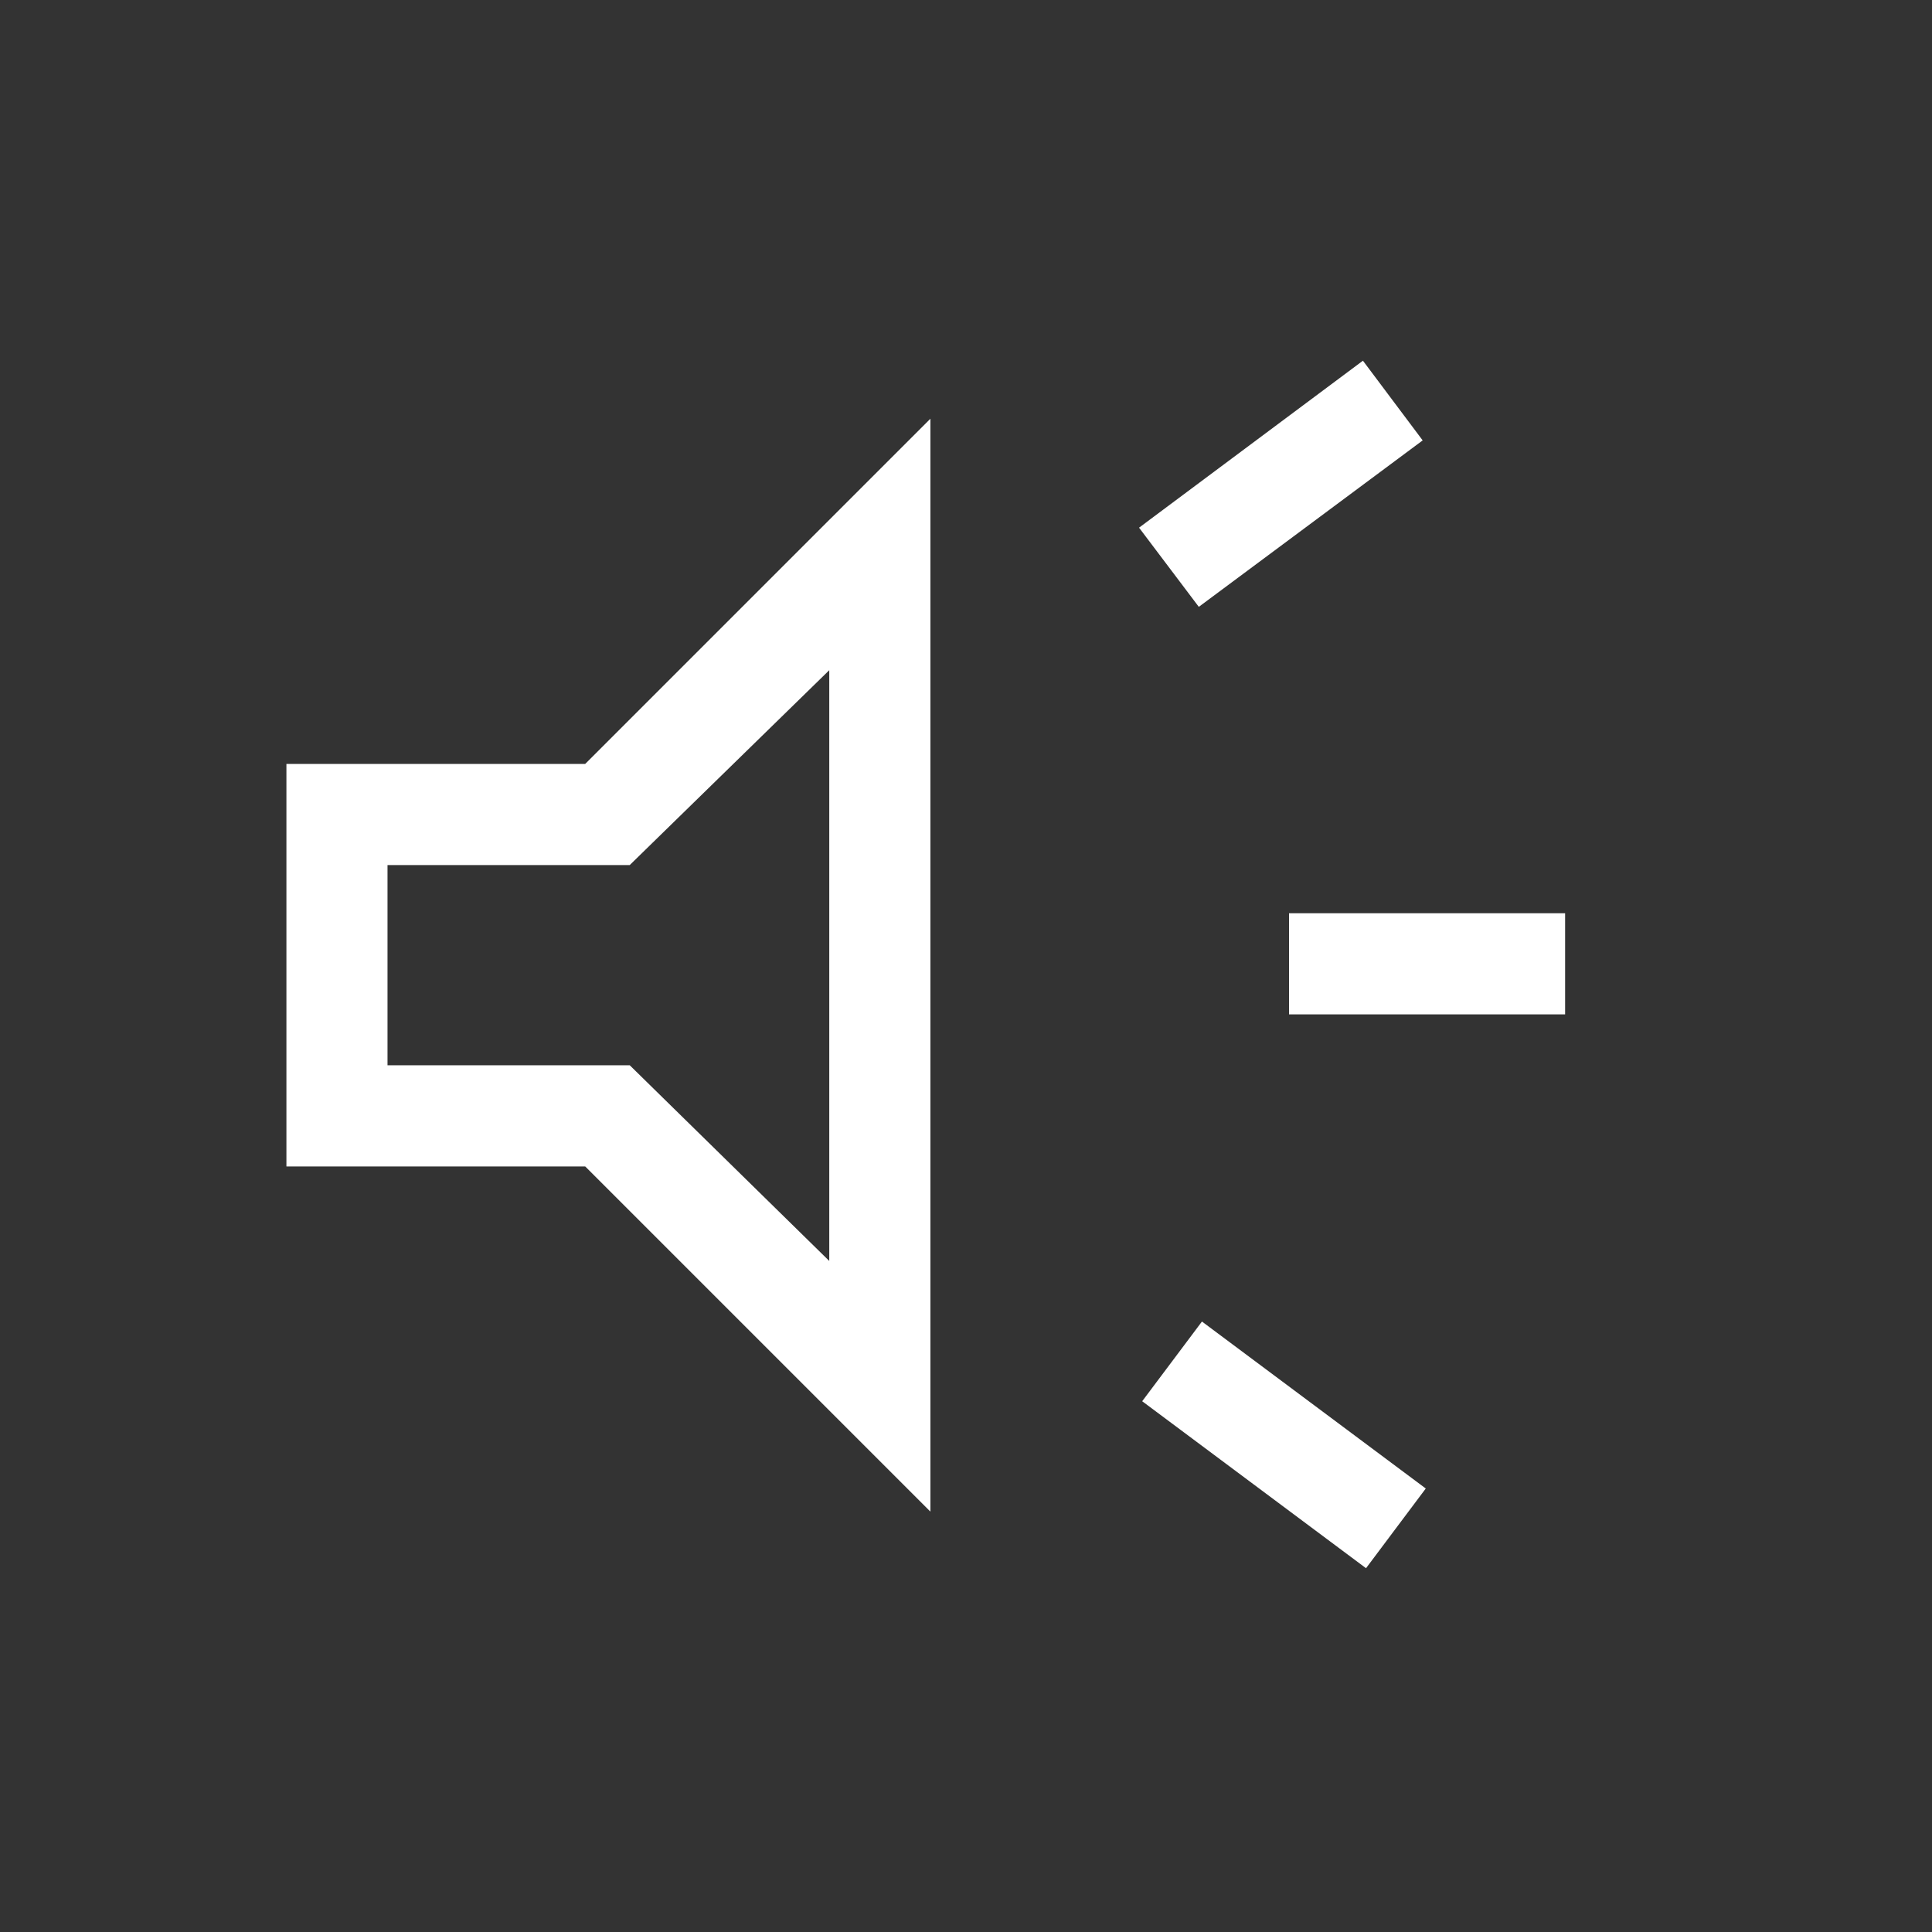<svg width="40" height="40" viewBox="0 0 40 40" fill="none" xmlns="http://www.w3.org/2000/svg">
<rect x="0" y="0" width="40" height="40" fill="#333333" stroke="none"/>
<mask id="mask0_127_2204" style="mask-type:alpha" maskUnits="userSpaceOnUse" x="0" y="0" width="40" height="40">
<rect width="40" height="40" fill="#D9D9D9"/>
</mask>
<g mask="url(#mask0_127_2204)">
<path d="M26.688 21.002V18.908H32.404V21.002H26.688ZM28.282 32.468L23.648 29.011L24.885 27.361L29.519 30.818L28.282 32.468ZM24.82 12.564L23.583 10.925L28.218 7.468L29.455 9.118L24.82 12.564ZM5.93 24.15V15.816H12.116L19.263 8.669V31.297L12.116 24.15H5.93ZM17.169 13.876L13.038 17.91H8.023V22.055H13.038L17.169 26.107V13.876Z" fill="white"/>
</g>
</svg>
